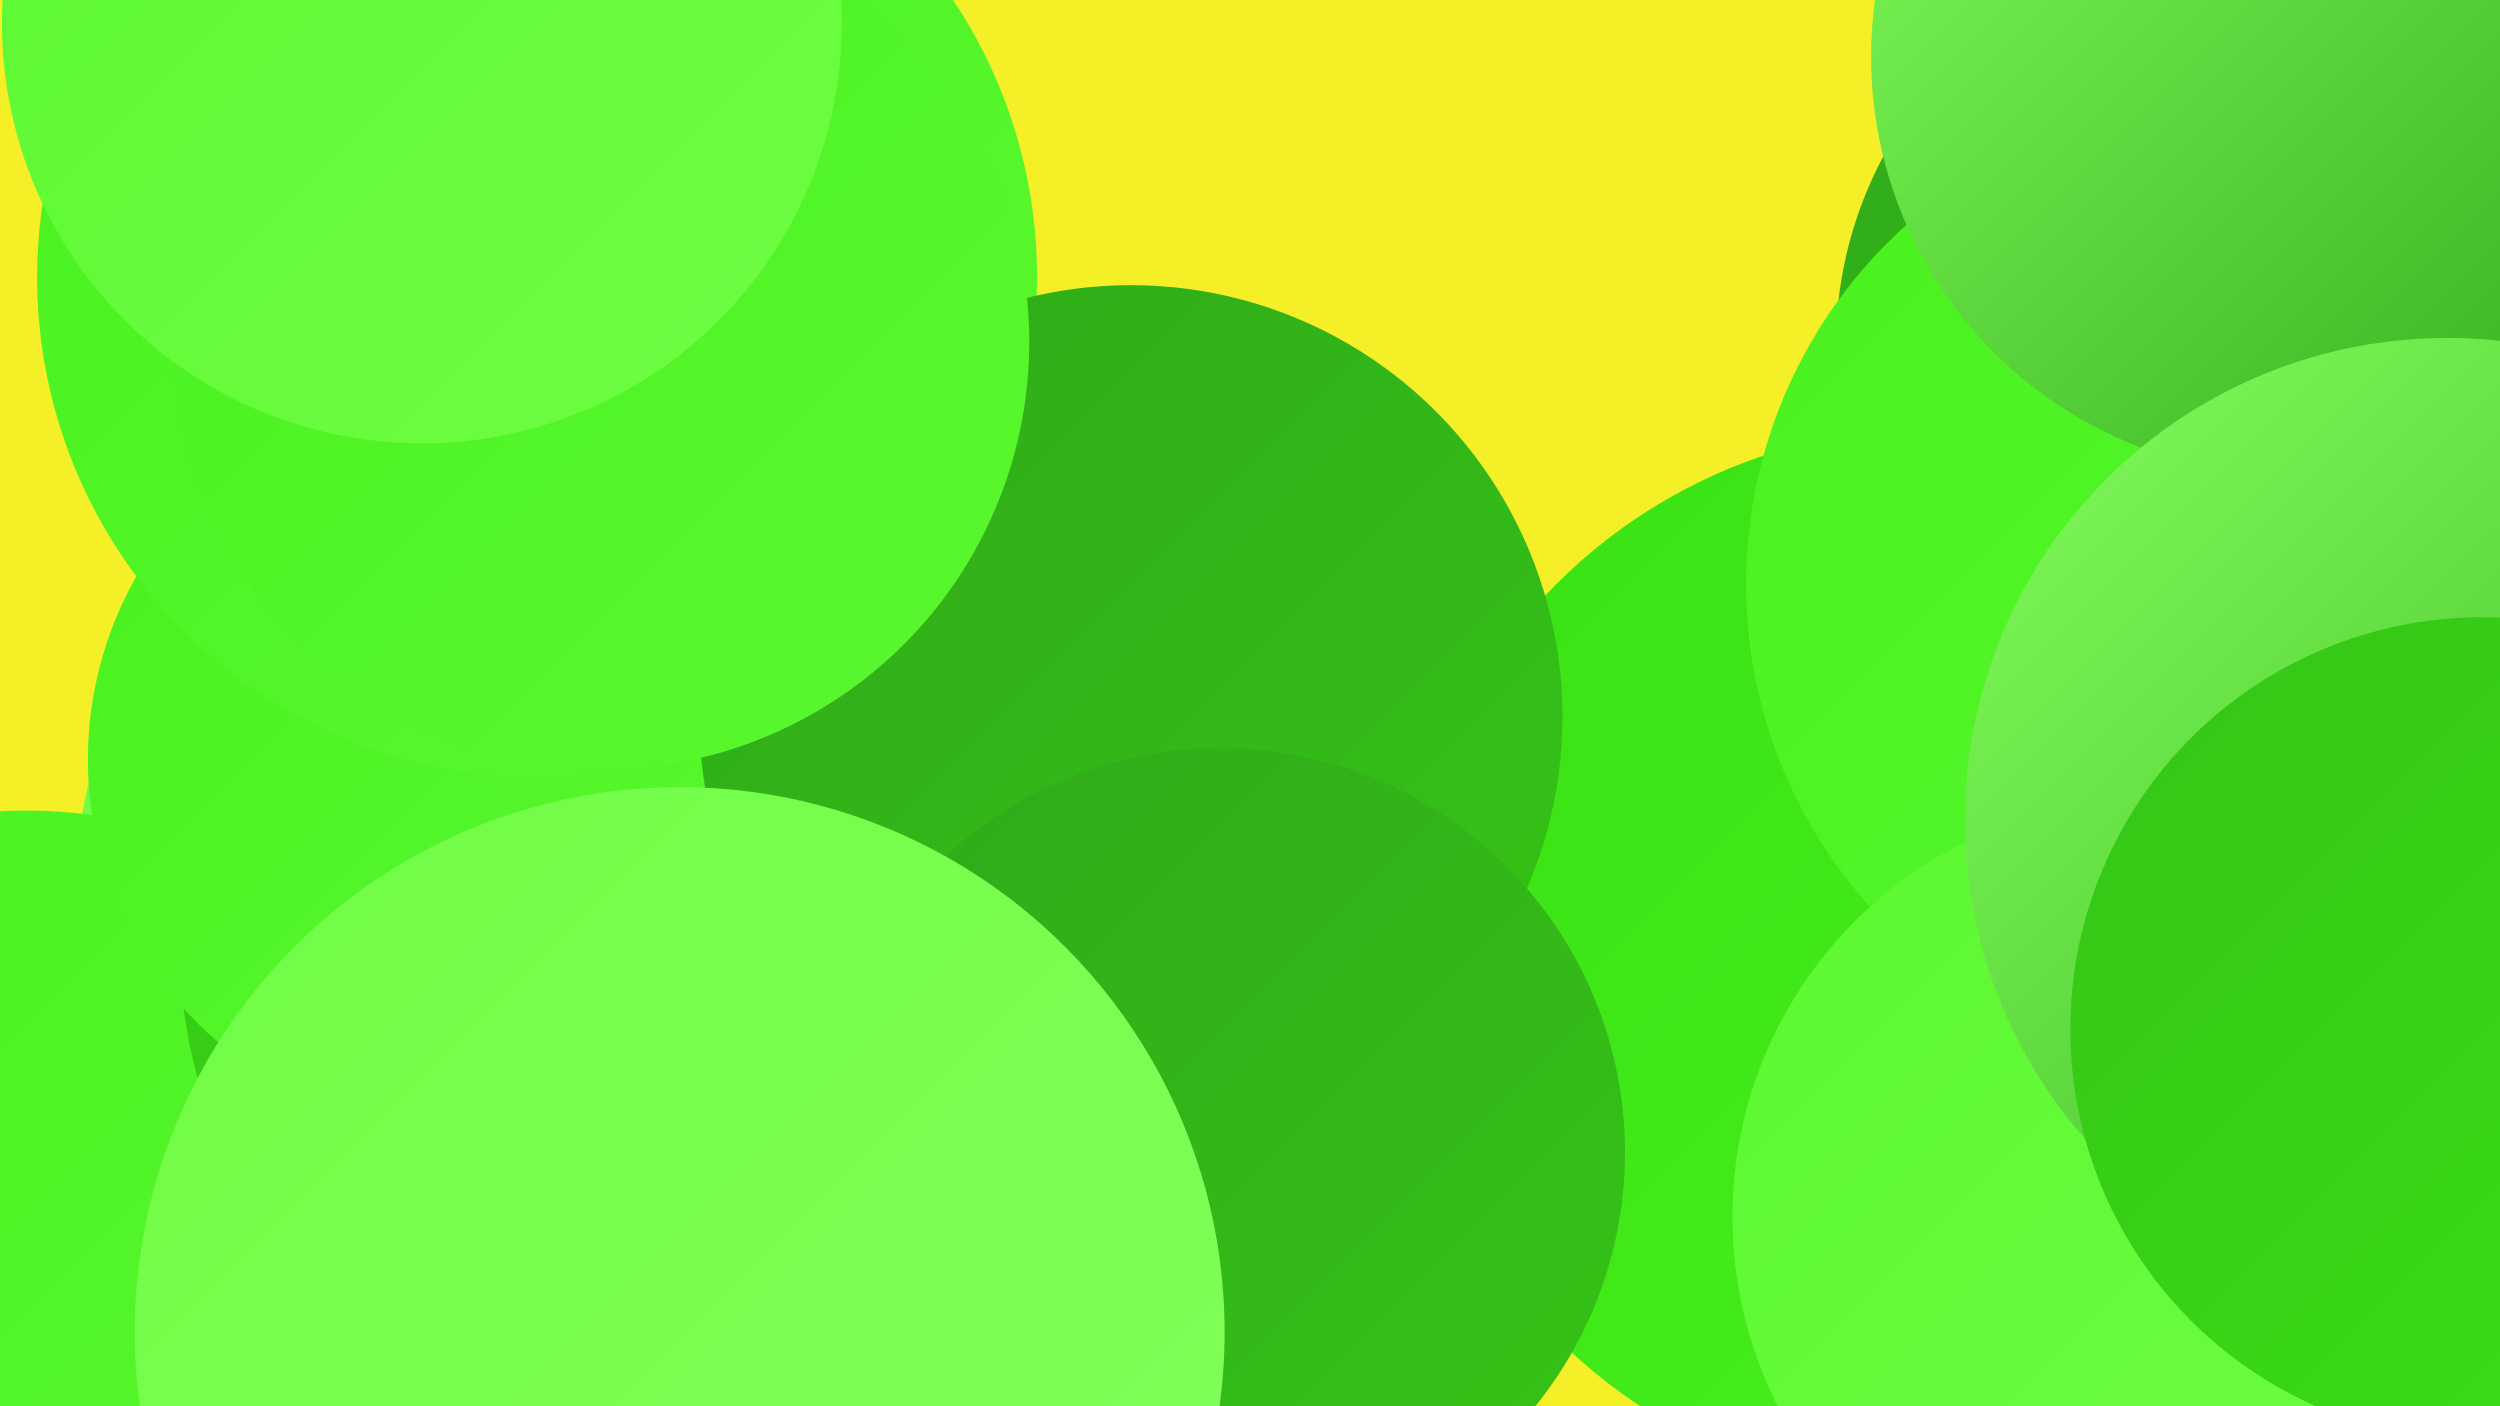 <?xml version="1.0" encoding="UTF-8"?><svg width="1280" height="720" xmlns="http://www.w3.org/2000/svg"><defs><linearGradient id="grad0" x1="0%" y1="0%" x2="100%" y2="100%"><stop offset="0%" style="stop-color:#30a919;stop-opacity:1" /><stop offset="100%" style="stop-color:#35c417;stop-opacity:1" /></linearGradient><linearGradient id="grad1" x1="0%" y1="0%" x2="100%" y2="100%"><stop offset="0%" style="stop-color:#35c417;stop-opacity:1" /><stop offset="100%" style="stop-color:#3ae114;stop-opacity:1" /></linearGradient><linearGradient id="grad2" x1="0%" y1="0%" x2="100%" y2="100%"><stop offset="0%" style="stop-color:#3ae114;stop-opacity:1" /><stop offset="100%" style="stop-color:#48f11d;stop-opacity:1" /></linearGradient><linearGradient id="grad3" x1="0%" y1="0%" x2="100%" y2="100%"><stop offset="0%" style="stop-color:#48f11d;stop-opacity:1" /><stop offset="100%" style="stop-color:#5bf830;stop-opacity:1" /></linearGradient><linearGradient id="grad4" x1="0%" y1="0%" x2="100%" y2="100%"><stop offset="0%" style="stop-color:#5bf830;stop-opacity:1" /><stop offset="100%" style="stop-color:#6ffd44;stop-opacity:1" /></linearGradient><linearGradient id="grad5" x1="0%" y1="0%" x2="100%" y2="100%"><stop offset="0%" style="stop-color:#6ffd44;stop-opacity:1" /><stop offset="100%" style="stop-color:#84ff5c;stop-opacity:1" /></linearGradient><linearGradient id="grad6" x1="0%" y1="0%" x2="100%" y2="100%"><stop offset="0%" style="stop-color:#84ff5c;stop-opacity:1" /><stop offset="100%" style="stop-color:#30a919;stop-opacity:1" /></linearGradient></defs><rect width="1280" height="720" fill="#f5ef27" /><circle cx="283" cy="461" r="245" fill="url(#grad5)" /><circle cx="13" cy="672" r="257" fill="url(#grad3)" /><circle cx="1146" cy="177" r="206" fill="url(#grad0)" /><circle cx="415" cy="433" r="229" fill="url(#grad5)" /><circle cx="349" cy="484" r="257" fill="url(#grad1)" /><circle cx="990" cy="492" r="273" fill="url(#grad2)" /><circle cx="332" cy="341" r="185" fill="url(#grad4)" /><circle cx="235" cy="389" r="190" fill="url(#grad3)" /><circle cx="275" cy="142" r="256" fill="url(#grad3)" /><circle cx="1141" cy="299" r="247" fill="url(#grad3)" /><circle cx="579" cy="367" r="221" fill="url(#grad0)" /><circle cx="308" cy="175" r="219" fill="url(#grad3)" /><circle cx="216" cy="12" r="215" fill="url(#grad4)" /><circle cx="1101" cy="623" r="214" fill="url(#grad4)" /><circle cx="625" cy="590" r="207" fill="url(#grad0)" /><circle cx="1172" cy="29" r="214" fill="url(#grad6)" /><circle cx="1219" cy="396" r="184" fill="url(#grad2)" /><circle cx="1253" cy="420" r="247" fill="url(#grad6)" /><circle cx="348" cy="682" r="279" fill="url(#grad5)" /><circle cx="1271" cy="527" r="211" fill="url(#grad1)" /></svg>